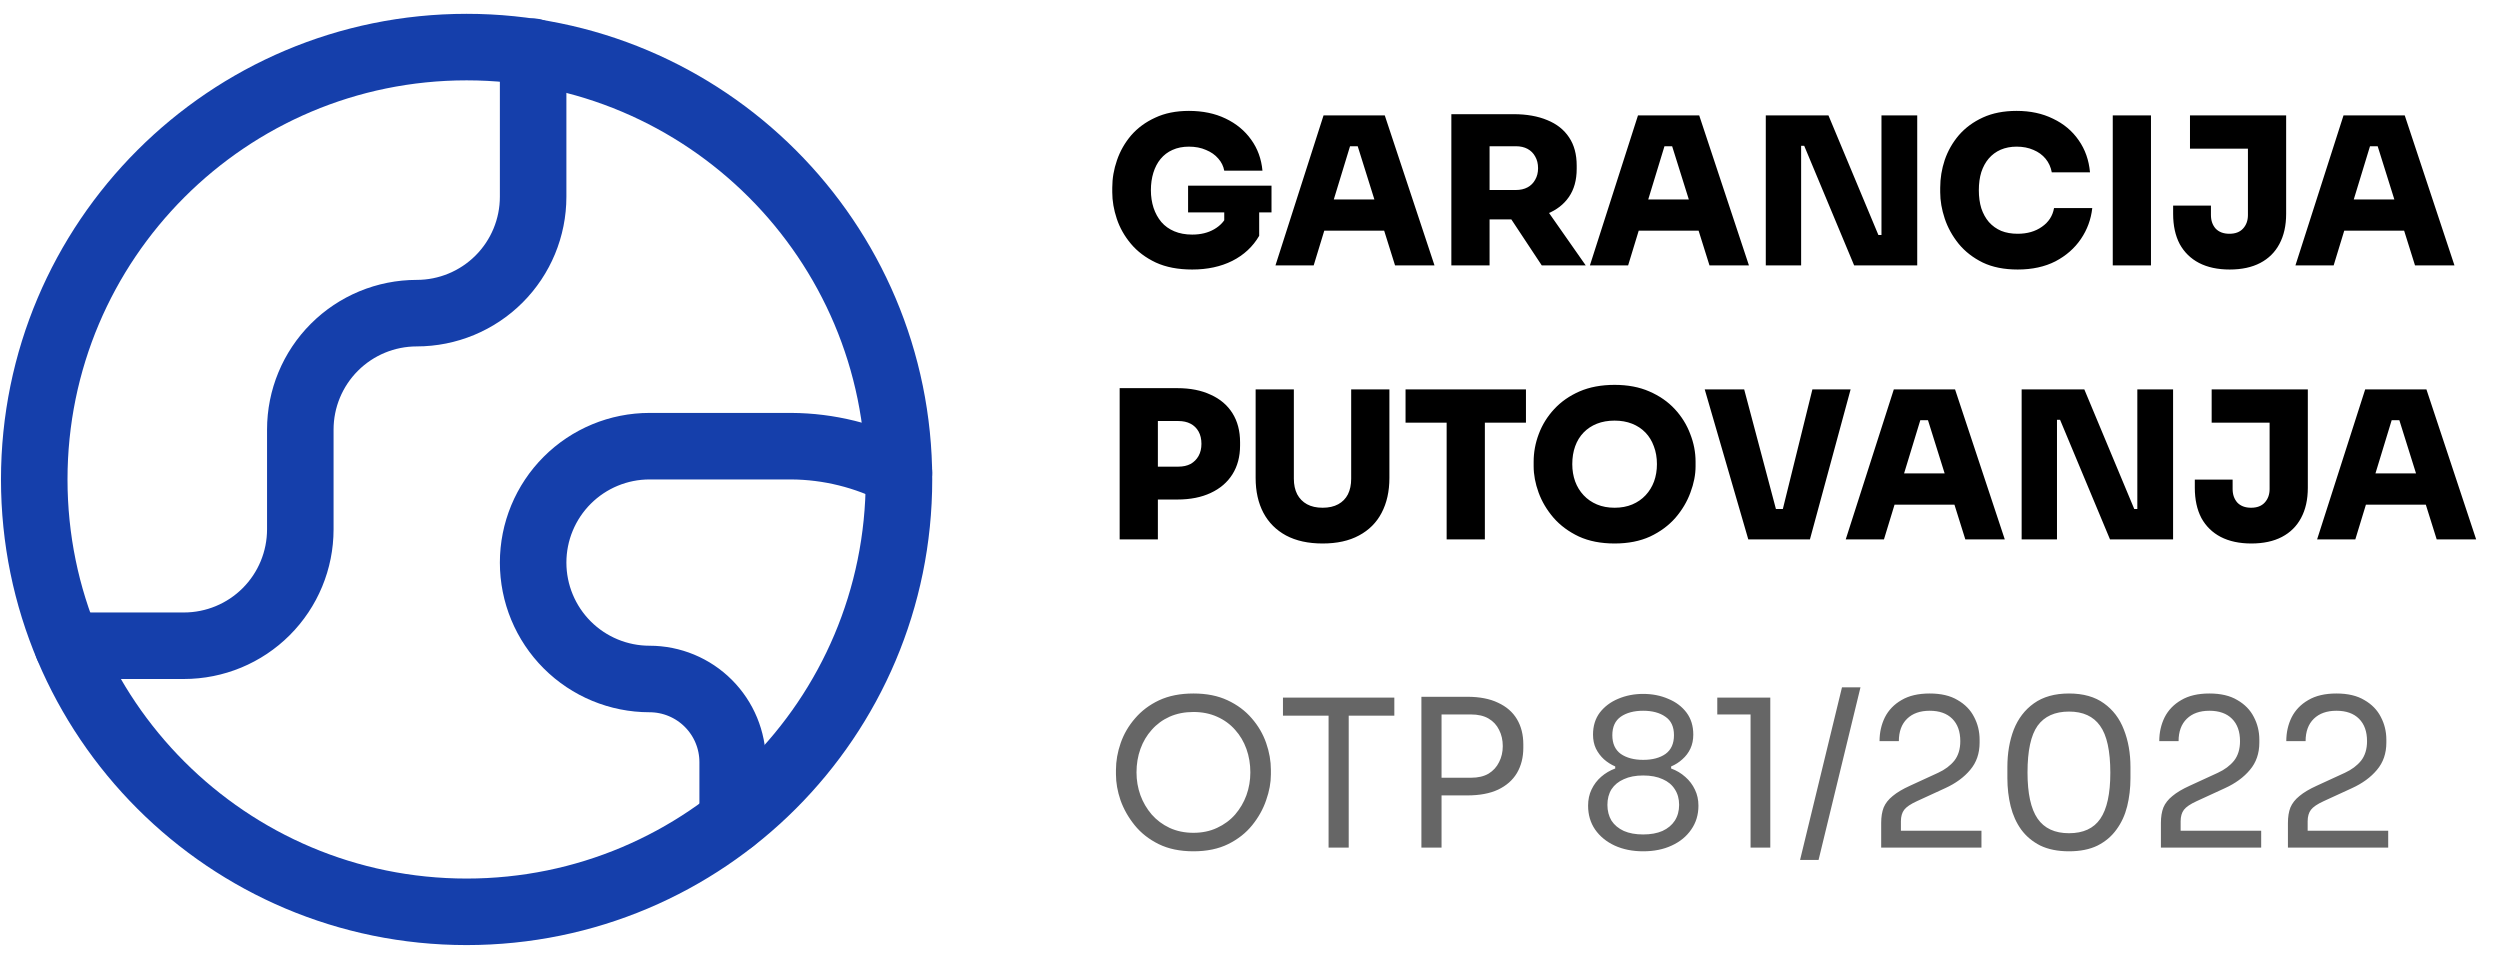 <svg width="146" height="56" viewBox="0 0 146 56" fill="none" xmlns="http://www.w3.org/2000/svg">
<path d="M27.25 53.25C41.195 53.25 52.5 41.945 52.5 28C52.5 14.055 41.195 2.75 27.25 2.75C13.305 2.75 2 14.055 2 28C2 41.945 13.305 53.25 27.25 53.25Z" stroke="#153FAB" stroke-width="3.885" stroke-linecap="round" stroke-linejoin="round"/>
<path d="M3.942 37.711H10.741C12.543 37.711 14.273 36.995 15.547 35.72C16.822 34.445 17.538 32.716 17.538 30.913V25.086C17.538 23.283 18.255 21.554 19.53 20.279C20.805 19.004 22.534 18.288 24.337 18.288C26.14 18.288 27.869 17.572 29.144 16.297C30.419 15.022 31.135 13.293 31.135 11.49V3.021M52.5 27.611C50.555 26.602 48.398 26.069 46.207 26.057H37.933C36.13 26.057 34.401 26.773 33.126 28.048C31.851 29.323 31.135 31.052 31.135 32.855C31.135 34.658 31.851 36.387 33.126 37.662C34.401 38.937 36.13 39.653 37.933 39.653C39.221 39.653 40.456 40.165 41.366 41.075C42.277 41.986 42.788 43.221 42.788 44.509V47.889" stroke="#153FAB" stroke-width="3.885" stroke-linecap="round" stroke-linejoin="round"/>
<path d="M69.624 15.74C68.8 15.74 68.092 15.604 67.5 15.332C66.908 15.052 66.424 14.688 66.048 14.24C65.672 13.792 65.396 13.304 65.22 12.776C65.044 12.248 64.956 11.732 64.956 11.228V10.964C64.956 10.42 65.048 9.884 65.232 9.356C65.416 8.82 65.692 8.336 66.06 7.904C66.436 7.472 66.904 7.128 67.464 6.872C68.024 6.608 68.68 6.476 69.432 6.476C70.24 6.476 70.952 6.624 71.568 6.92C72.192 7.216 72.692 7.628 73.068 8.156C73.444 8.676 73.664 9.28 73.728 9.968H71.496C71.448 9.704 71.332 9.468 71.148 9.26C70.964 9.044 70.724 8.876 70.428 8.756C70.14 8.628 69.808 8.564 69.432 8.564C69.072 8.564 68.752 8.628 68.472 8.756C68.2 8.876 67.968 9.052 67.776 9.284C67.592 9.508 67.452 9.776 67.356 10.088C67.26 10.4 67.212 10.74 67.212 11.108C67.212 11.476 67.264 11.82 67.368 12.14C67.472 12.452 67.624 12.728 67.824 12.968C68.024 13.2 68.276 13.38 68.58 13.508C68.884 13.636 69.232 13.7 69.624 13.7C70.12 13.7 70.548 13.596 70.908 13.388C71.268 13.18 71.52 12.904 71.664 12.56L71.496 13.88V11.972H73.536V13.772C73.168 14.404 72.644 14.892 71.964 15.236C71.292 15.572 70.512 15.74 69.624 15.74ZM69.384 12.404V10.844H74.256V12.404H69.384ZM74.487 15.5L77.295 6.74H80.871L83.775 15.5H81.471L79.215 8.3L79.851 8.54H78.267L78.915 8.3L76.719 15.5H74.487ZM76.779 13.472L77.451 11.648H80.775L81.447 13.472H76.779ZM84.759 15.5V6.668H86.991V15.5H84.759ZM90.039 15.5L87.579 11.78H90.003L92.607 15.5H90.039ZM86.427 12.812V11.096H88.527C88.791 11.096 89.019 11.044 89.211 10.94C89.403 10.836 89.551 10.688 89.655 10.496C89.767 10.304 89.823 10.08 89.823 9.824C89.823 9.56 89.767 9.332 89.655 9.14C89.551 8.948 89.403 8.8 89.211 8.696C89.019 8.592 88.791 8.54 88.527 8.54H86.427V6.668H88.395C89.155 6.668 89.811 6.784 90.363 7.016C90.915 7.24 91.339 7.576 91.635 8.024C91.931 8.464 92.079 9.012 92.079 9.668V9.86C92.079 10.516 91.927 11.064 91.623 11.504C91.327 11.936 90.903 12.264 90.351 12.488C89.807 12.704 89.155 12.812 88.395 12.812H86.427ZM92.85 15.5L95.658 6.74H99.234L102.138 15.5H99.834L97.578 8.3L98.214 8.54H96.63L97.278 8.3L95.082 15.5H92.85ZM95.142 13.472L95.814 11.648H99.138L99.81 13.472H95.142ZM103.122 15.5V6.74H106.782L109.698 13.724H110.118L109.878 13.94V6.74H111.966V15.5H108.282L105.366 8.516H104.946L105.186 8.3V15.5H103.122ZM117.832 15.74C117.04 15.74 116.36 15.604 115.792 15.332C115.224 15.052 114.756 14.688 114.388 14.24C114.02 13.784 113.748 13.292 113.572 12.764C113.396 12.236 113.308 11.724 113.308 11.228V10.964C113.308 10.412 113.396 9.872 113.572 9.344C113.756 8.808 114.032 8.324 114.4 7.892C114.776 7.46 115.244 7.116 115.804 6.86C116.364 6.604 117.02 6.476 117.772 6.476C118.572 6.476 119.28 6.628 119.896 6.932C120.52 7.228 121.02 7.648 121.396 8.192C121.772 8.728 121.992 9.352 122.056 10.064H119.824C119.768 9.76 119.648 9.496 119.464 9.272C119.28 9.048 119.044 8.876 118.756 8.756C118.468 8.628 118.14 8.564 117.772 8.564C117.428 8.564 117.116 8.624 116.836 8.744C116.564 8.864 116.332 9.036 116.14 9.26C115.956 9.476 115.812 9.74 115.708 10.052C115.612 10.364 115.564 10.716 115.564 11.108C115.564 11.5 115.612 11.852 115.708 12.164C115.812 12.476 115.96 12.744 116.152 12.968C116.352 13.192 116.592 13.364 116.872 13.484C117.152 13.596 117.472 13.652 117.832 13.652C118.392 13.652 118.864 13.516 119.248 13.244C119.64 12.972 119.876 12.608 119.956 12.152H122.188C122.116 12.808 121.896 13.408 121.528 13.952C121.16 14.496 120.664 14.932 120.04 15.26C119.416 15.58 118.68 15.74 117.832 15.74ZM123.385 15.5V6.74H125.617V15.5H123.385ZM130.211 15.74C129.515 15.74 128.919 15.612 128.423 15.356C127.935 15.1 127.559 14.732 127.295 14.252C127.039 13.764 126.911 13.176 126.911 12.488V12.008H129.119V12.56C129.119 12.88 129.211 13.144 129.395 13.352C129.587 13.552 129.855 13.652 130.199 13.652C130.543 13.652 130.807 13.552 130.991 13.352C131.183 13.144 131.279 12.88 131.279 12.56V8.444H133.511V12.488C133.511 13.176 133.379 13.764 133.115 14.252C132.859 14.732 132.487 15.1 131.999 15.356C131.511 15.612 130.915 15.74 130.211 15.74ZM127.895 8.684V6.74H133.511V8.684H127.895ZM134.053 15.5L136.861 6.74H140.437L143.341 15.5H141.037L138.781 8.3L139.417 8.54H137.833L138.481 8.3L136.285 15.5H134.053ZM136.345 13.472L137.017 11.648H140.341L141.013 13.472H136.345ZM67.38 29.172V27.252H68.82C69.092 27.252 69.328 27.2 69.528 27.096C69.728 26.984 69.884 26.828 69.996 26.628C70.108 26.428 70.164 26.192 70.164 25.92C70.164 25.64 70.108 25.4 69.996 25.2C69.884 25 69.728 24.848 69.528 24.744C69.328 24.64 69.092 24.588 68.82 24.588H67.38V22.668H68.76C69.512 22.668 70.16 22.796 70.704 23.052C71.256 23.3 71.68 23.66 71.976 24.132C72.272 24.604 72.42 25.168 72.42 25.824V26.016C72.42 26.664 72.272 27.224 71.976 27.696C71.68 28.168 71.256 28.532 70.704 28.788C70.16 29.044 69.512 29.172 68.76 29.172H67.38ZM65.388 31.5V22.668H67.62V31.5H65.388ZM77.241 31.74C76.401 31.74 75.689 31.584 75.105 31.272C74.529 30.96 74.089 30.52 73.785 29.952C73.481 29.376 73.329 28.696 73.329 27.912V22.74H75.561V27.96C75.561 28.304 75.625 28.604 75.753 28.86C75.889 29.116 76.081 29.312 76.329 29.448C76.577 29.584 76.881 29.652 77.241 29.652C77.601 29.652 77.905 29.584 78.153 29.448C78.401 29.312 78.589 29.12 78.717 28.872C78.845 28.616 78.909 28.312 78.909 27.96V22.74H81.141V27.912C81.141 28.696 80.989 29.376 80.685 29.952C80.389 30.52 79.949 30.96 79.365 31.272C78.789 31.584 78.081 31.74 77.241 31.74ZM84.484 31.5V24.444H86.716V31.5H84.484ZM82.084 24.684V22.74H89.116V24.684H82.084ZM94.293 31.74C93.493 31.74 92.797 31.604 92.205 31.332C91.613 31.052 91.121 30.688 90.729 30.24C90.337 29.784 90.045 29.292 89.853 28.764C89.661 28.236 89.565 27.724 89.565 27.228V26.964C89.565 26.412 89.665 25.872 89.865 25.344C90.065 24.808 90.365 24.324 90.765 23.892C91.165 23.46 91.657 23.116 92.241 22.86C92.833 22.604 93.517 22.476 94.293 22.476C95.061 22.476 95.737 22.604 96.321 22.86C96.913 23.116 97.409 23.46 97.809 23.892C98.209 24.324 98.509 24.808 98.709 25.344C98.917 25.872 99.021 26.412 99.021 26.964V27.228C99.021 27.724 98.921 28.236 98.721 28.764C98.529 29.292 98.237 29.784 97.845 30.24C97.453 30.688 96.961 31.052 96.369 31.332C95.777 31.604 95.085 31.74 94.293 31.74ZM94.293 29.652C94.677 29.652 95.021 29.588 95.325 29.46C95.629 29.332 95.889 29.152 96.105 28.92C96.321 28.688 96.485 28.42 96.597 28.116C96.709 27.804 96.765 27.468 96.765 27.108C96.765 26.724 96.705 26.376 96.585 26.064C96.473 25.752 96.309 25.484 96.093 25.26C95.877 25.036 95.617 24.864 95.313 24.744C95.009 24.624 94.669 24.564 94.293 24.564C93.909 24.564 93.565 24.624 93.261 24.744C92.957 24.864 92.697 25.036 92.481 25.26C92.265 25.484 92.101 25.752 91.989 26.064C91.877 26.376 91.821 26.724 91.821 27.108C91.821 27.468 91.877 27.804 91.989 28.116C92.101 28.42 92.265 28.688 92.481 28.92C92.697 29.152 92.957 29.332 93.261 29.46C93.565 29.588 93.909 29.652 94.293 29.652ZM102.1 31.5L99.556 22.74H101.86L103.768 29.928L103.348 29.724H104.5L104.068 29.928L105.844 22.74H108.076L105.7 31.5H102.1ZM107.791 31.5L110.599 22.74H114.175L117.079 31.5H114.775L112.519 24.3L113.155 24.54H111.571L112.219 24.3L110.023 31.5H107.791ZM110.083 29.472L110.755 27.648H114.079L114.751 29.472H110.083ZM118.064 31.5V22.74H121.724L124.64 29.724H125.06L124.82 29.94V22.74H126.908V31.5H123.224L120.308 24.516H119.888L120.128 24.3V31.5H118.064ZM131.477 31.74C130.781 31.74 130.185 31.612 129.689 31.356C129.201 31.1 128.825 30.732 128.561 30.252C128.305 29.764 128.177 29.176 128.177 28.488V28.008H130.385V28.56C130.385 28.88 130.477 29.144 130.661 29.352C130.853 29.552 131.121 29.652 131.465 29.652C131.809 29.652 132.073 29.552 132.257 29.352C132.449 29.144 132.545 28.88 132.545 28.56V24.444H134.777V28.488C134.777 29.176 134.645 29.764 134.381 30.252C134.125 30.732 133.753 31.1 133.265 31.356C132.777 31.612 132.181 31.74 131.477 31.74ZM129.161 24.684V22.74H134.777V24.684H129.161ZM135.319 31.5L138.127 22.74H141.703L144.607 31.5H142.303L140.047 24.3L140.683 24.54H139.099L139.747 24.3L137.551 31.5H135.319ZM137.611 29.472L138.283 27.648H141.607L142.279 29.472H137.611Z" fill="black"/>
<path d="M69.696 49.716C68.912 49.716 68.236 49.576 67.668 49.296C67.1 49.016 66.632 48.648 66.264 48.192C65.896 47.736 65.62 47.248 65.436 46.728C65.26 46.208 65.172 45.708 65.172 45.228V44.964C65.172 44.444 65.264 43.92 65.448 43.392C65.632 42.864 65.912 42.384 66.288 41.952C66.664 41.512 67.132 41.16 67.692 40.896C68.26 40.632 68.928 40.5 69.696 40.5C70.464 40.5 71.128 40.632 71.688 40.896C72.256 41.16 72.728 41.512 73.104 41.952C73.48 42.384 73.76 42.864 73.944 43.392C74.128 43.92 74.22 44.444 74.22 44.964V45.228C74.22 45.708 74.128 46.208 73.944 46.728C73.768 47.248 73.496 47.736 73.128 48.192C72.76 48.648 72.292 49.016 71.724 49.296C71.156 49.576 70.48 49.716 69.696 49.716ZM69.696 48.636C70.208 48.636 70.668 48.54 71.076 48.348C71.492 48.156 71.844 47.896 72.132 47.568C72.42 47.232 72.64 46.856 72.792 46.44C72.944 46.016 73.02 45.572 73.02 45.108C73.02 44.62 72.944 44.164 72.792 43.74C72.64 43.316 72.42 42.944 72.132 42.624C71.844 42.296 71.492 42.04 71.076 41.856C70.668 41.672 70.208 41.58 69.696 41.58C69.184 41.58 68.72 41.672 68.304 41.856C67.896 42.04 67.548 42.296 67.26 42.624C66.972 42.944 66.752 43.316 66.6 43.74C66.448 44.164 66.372 44.62 66.372 45.108C66.372 45.572 66.448 46.016 66.6 46.44C66.752 46.856 66.972 47.232 67.26 47.568C67.548 47.896 67.896 48.156 68.304 48.348C68.72 48.54 69.184 48.636 69.696 48.636ZM77.589 49.5V41.556H78.765V49.5H77.589ZM74.925 41.796V40.74H81.429V41.796H74.925ZM83.946 46.452V45.42H85.902C86.318 45.42 86.662 45.34 86.934 45.18C87.206 45.012 87.41 44.788 87.546 44.508C87.69 44.228 87.762 43.916 87.762 43.572C87.762 43.22 87.69 42.904 87.546 42.624C87.41 42.344 87.206 42.124 86.934 41.964C86.662 41.804 86.318 41.724 85.902 41.724H83.946V40.692H85.686C86.406 40.692 87.006 40.808 87.486 41.04C87.974 41.264 88.342 41.584 88.59 42C88.838 42.416 88.962 42.908 88.962 43.476V43.668C88.962 44.228 88.838 44.72 88.59 45.144C88.342 45.56 87.974 45.884 87.486 46.116C87.006 46.34 86.406 46.452 85.686 46.452H83.946ZM83.01 49.5V40.692H84.186V49.5H83.01ZM95.96 49.716C95.337 49.716 94.781 49.604 94.293 49.38C93.812 49.156 93.433 48.844 93.153 48.444C92.88 48.044 92.745 47.58 92.745 47.052C92.745 46.7 92.812 46.384 92.948 46.104C93.085 45.816 93.272 45.568 93.513 45.36C93.752 45.152 94.025 44.992 94.329 44.88V44.76C94.088 44.656 93.868 44.516 93.668 44.34C93.477 44.164 93.32 43.956 93.201 43.716C93.088 43.476 93.032 43.204 93.032 42.9C93.032 42.396 93.165 41.968 93.428 41.616C93.701 41.264 94.056 40.996 94.496 40.812C94.945 40.62 95.433 40.524 95.96 40.524C96.496 40.524 96.984 40.62 97.424 40.812C97.873 40.996 98.228 41.264 98.493 41.616C98.757 41.968 98.888 42.396 98.888 42.9C98.888 43.204 98.832 43.476 98.721 43.716C98.609 43.956 98.453 44.164 98.252 44.34C98.061 44.516 97.841 44.656 97.593 44.76V44.88C97.904 44.992 98.18 45.156 98.421 45.372C98.66 45.58 98.849 45.828 98.984 46.116C99.121 46.396 99.189 46.708 99.189 47.052C99.189 47.58 99.049 48.044 98.769 48.444C98.496 48.844 98.117 49.156 97.629 49.38C97.148 49.604 96.593 49.716 95.96 49.716ZM95.96 48.732C96.4 48.732 96.776 48.664 97.088 48.528C97.4 48.384 97.641 48.184 97.808 47.928C97.977 47.664 98.061 47.356 98.061 47.004C98.061 46.652 97.977 46.348 97.808 46.092C97.648 45.836 97.412 45.64 97.1 45.504C96.788 45.36 96.409 45.288 95.96 45.288C95.52 45.288 95.144 45.36 94.832 45.504C94.52 45.64 94.281 45.836 94.112 46.092C93.953 46.348 93.873 46.652 93.873 47.004C93.873 47.356 93.953 47.664 94.112 47.928C94.281 48.184 94.52 48.384 94.832 48.528C95.144 48.664 95.52 48.732 95.96 48.732ZM95.96 44.376C96.504 44.376 96.941 44.26 97.269 44.028C97.597 43.788 97.76 43.424 97.76 42.936C97.76 42.44 97.593 42.08 97.257 41.856C96.928 41.624 96.496 41.508 95.96 41.508C95.424 41.508 94.989 41.624 94.653 41.856C94.325 42.088 94.16 42.448 94.16 42.936C94.16 43.424 94.325 43.788 94.653 44.028C94.989 44.26 95.424 44.376 95.96 44.376ZM102.233 49.5V41.316L102.761 41.724H100.289V40.74H103.385V49.5H102.233ZM105.124 50.22L107.572 40.14H108.652L106.204 50.22H105.124ZM109.861 49.5V48.06C109.861 47.708 109.909 47.408 110.005 47.16C110.109 46.912 110.285 46.688 110.533 46.488C110.781 46.28 111.117 46.08 111.541 45.888L113.185 45.132C113.585 44.948 113.901 44.712 114.133 44.424C114.365 44.128 114.481 43.748 114.481 43.284C114.481 42.724 114.325 42.288 114.013 41.976C113.701 41.664 113.261 41.508 112.693 41.508C112.133 41.508 111.693 41.664 111.373 41.976C111.053 42.288 110.893 42.724 110.893 43.284H109.765C109.765 42.78 109.869 42.316 110.077 41.892C110.293 41.468 110.617 41.132 111.049 40.884C111.481 40.628 112.029 40.5 112.693 40.5C113.357 40.5 113.901 40.628 114.325 40.884C114.757 41.132 115.077 41.46 115.285 41.868C115.501 42.276 115.609 42.72 115.609 43.2V43.368C115.609 44 115.425 44.532 115.057 44.964C114.697 45.396 114.209 45.752 113.593 46.032L111.949 46.788C111.581 46.956 111.333 47.124 111.205 47.292C111.077 47.46 111.013 47.684 111.013 47.964V49.068L110.701 48.516H115.717V49.5H109.861ZM120.831 49.716C120.175 49.716 119.615 49.604 119.151 49.38C118.695 49.148 118.323 48.836 118.035 48.444C117.755 48.052 117.551 47.6 117.423 47.088C117.295 46.568 117.231 46.02 117.231 45.444V44.796C117.231 43.988 117.355 43.26 117.603 42.612C117.859 41.964 118.251 41.452 118.779 41.076C119.315 40.692 119.999 40.5 120.831 40.5C121.663 40.5 122.343 40.692 122.871 41.076C123.399 41.452 123.787 41.964 124.035 42.612C124.291 43.26 124.419 43.988 124.419 44.796V45.444C124.419 46.02 124.355 46.568 124.227 47.088C124.099 47.6 123.891 48.052 123.603 48.444C123.323 48.836 122.955 49.148 122.499 49.38C122.043 49.604 121.487 49.716 120.831 49.716ZM120.831 48.66C121.663 48.66 122.271 48.38 122.655 47.82C123.047 47.252 123.243 46.356 123.243 45.132C123.243 43.852 123.043 42.936 122.643 42.384C122.251 41.832 121.647 41.556 120.831 41.556C120.007 41.556 119.395 41.832 118.995 42.384C118.603 42.936 118.407 43.844 118.407 45.108C118.407 46.34 118.603 47.24 118.995 47.808C119.387 48.376 119.999 48.66 120.831 48.66ZM126.197 49.5V48.06C126.197 47.708 126.245 47.408 126.341 47.16C126.445 46.912 126.621 46.688 126.869 46.488C127.117 46.28 127.453 46.08 127.877 45.888L129.521 45.132C129.921 44.948 130.237 44.712 130.469 44.424C130.701 44.128 130.817 43.748 130.817 43.284C130.817 42.724 130.661 42.288 130.349 41.976C130.037 41.664 129.597 41.508 129.029 41.508C128.469 41.508 128.029 41.664 127.709 41.976C127.389 42.288 127.229 42.724 127.229 43.284H126.101C126.101 42.78 126.205 42.316 126.413 41.892C126.629 41.468 126.953 41.132 127.385 40.884C127.817 40.628 128.365 40.5 129.029 40.5C129.693 40.5 130.237 40.628 130.661 40.884C131.093 41.132 131.413 41.46 131.621 41.868C131.837 42.276 131.945 42.72 131.945 43.2V43.368C131.945 44 131.761 44.532 131.393 44.964C131.033 45.396 130.545 45.752 129.929 46.032L128.285 46.788C127.917 46.956 127.669 47.124 127.541 47.292C127.413 47.46 127.349 47.684 127.349 47.964V49.068L127.037 48.516H132.053V49.5H126.197ZM133.615 49.5V48.06C133.615 47.708 133.663 47.408 133.759 47.16C133.863 46.912 134.039 46.688 134.287 46.488C134.535 46.28 134.871 46.08 135.295 45.888L136.939 45.132C137.339 44.948 137.655 44.712 137.887 44.424C138.119 44.128 138.235 43.748 138.235 43.284C138.235 42.724 138.079 42.288 137.767 41.976C137.455 41.664 137.015 41.508 136.447 41.508C135.887 41.508 135.447 41.664 135.127 41.976C134.807 42.288 134.647 42.724 134.647 43.284H133.519C133.519 42.78 133.623 42.316 133.831 41.892C134.047 41.468 134.371 41.132 134.803 40.884C135.235 40.628 135.783 40.5 136.447 40.5C137.111 40.5 137.655 40.628 138.079 40.884C138.511 41.132 138.831 41.46 139.039 41.868C139.255 42.276 139.363 42.72 139.363 43.2V43.368C139.363 44 139.179 44.532 138.811 44.964C138.451 45.396 137.963 45.752 137.347 46.032L135.703 46.788C135.335 46.956 135.087 47.124 134.959 47.292C134.831 47.46 134.767 47.684 134.767 47.964V49.068L134.455 48.516H139.471V49.5H133.615Z" fill="#666666"/>
</svg>
